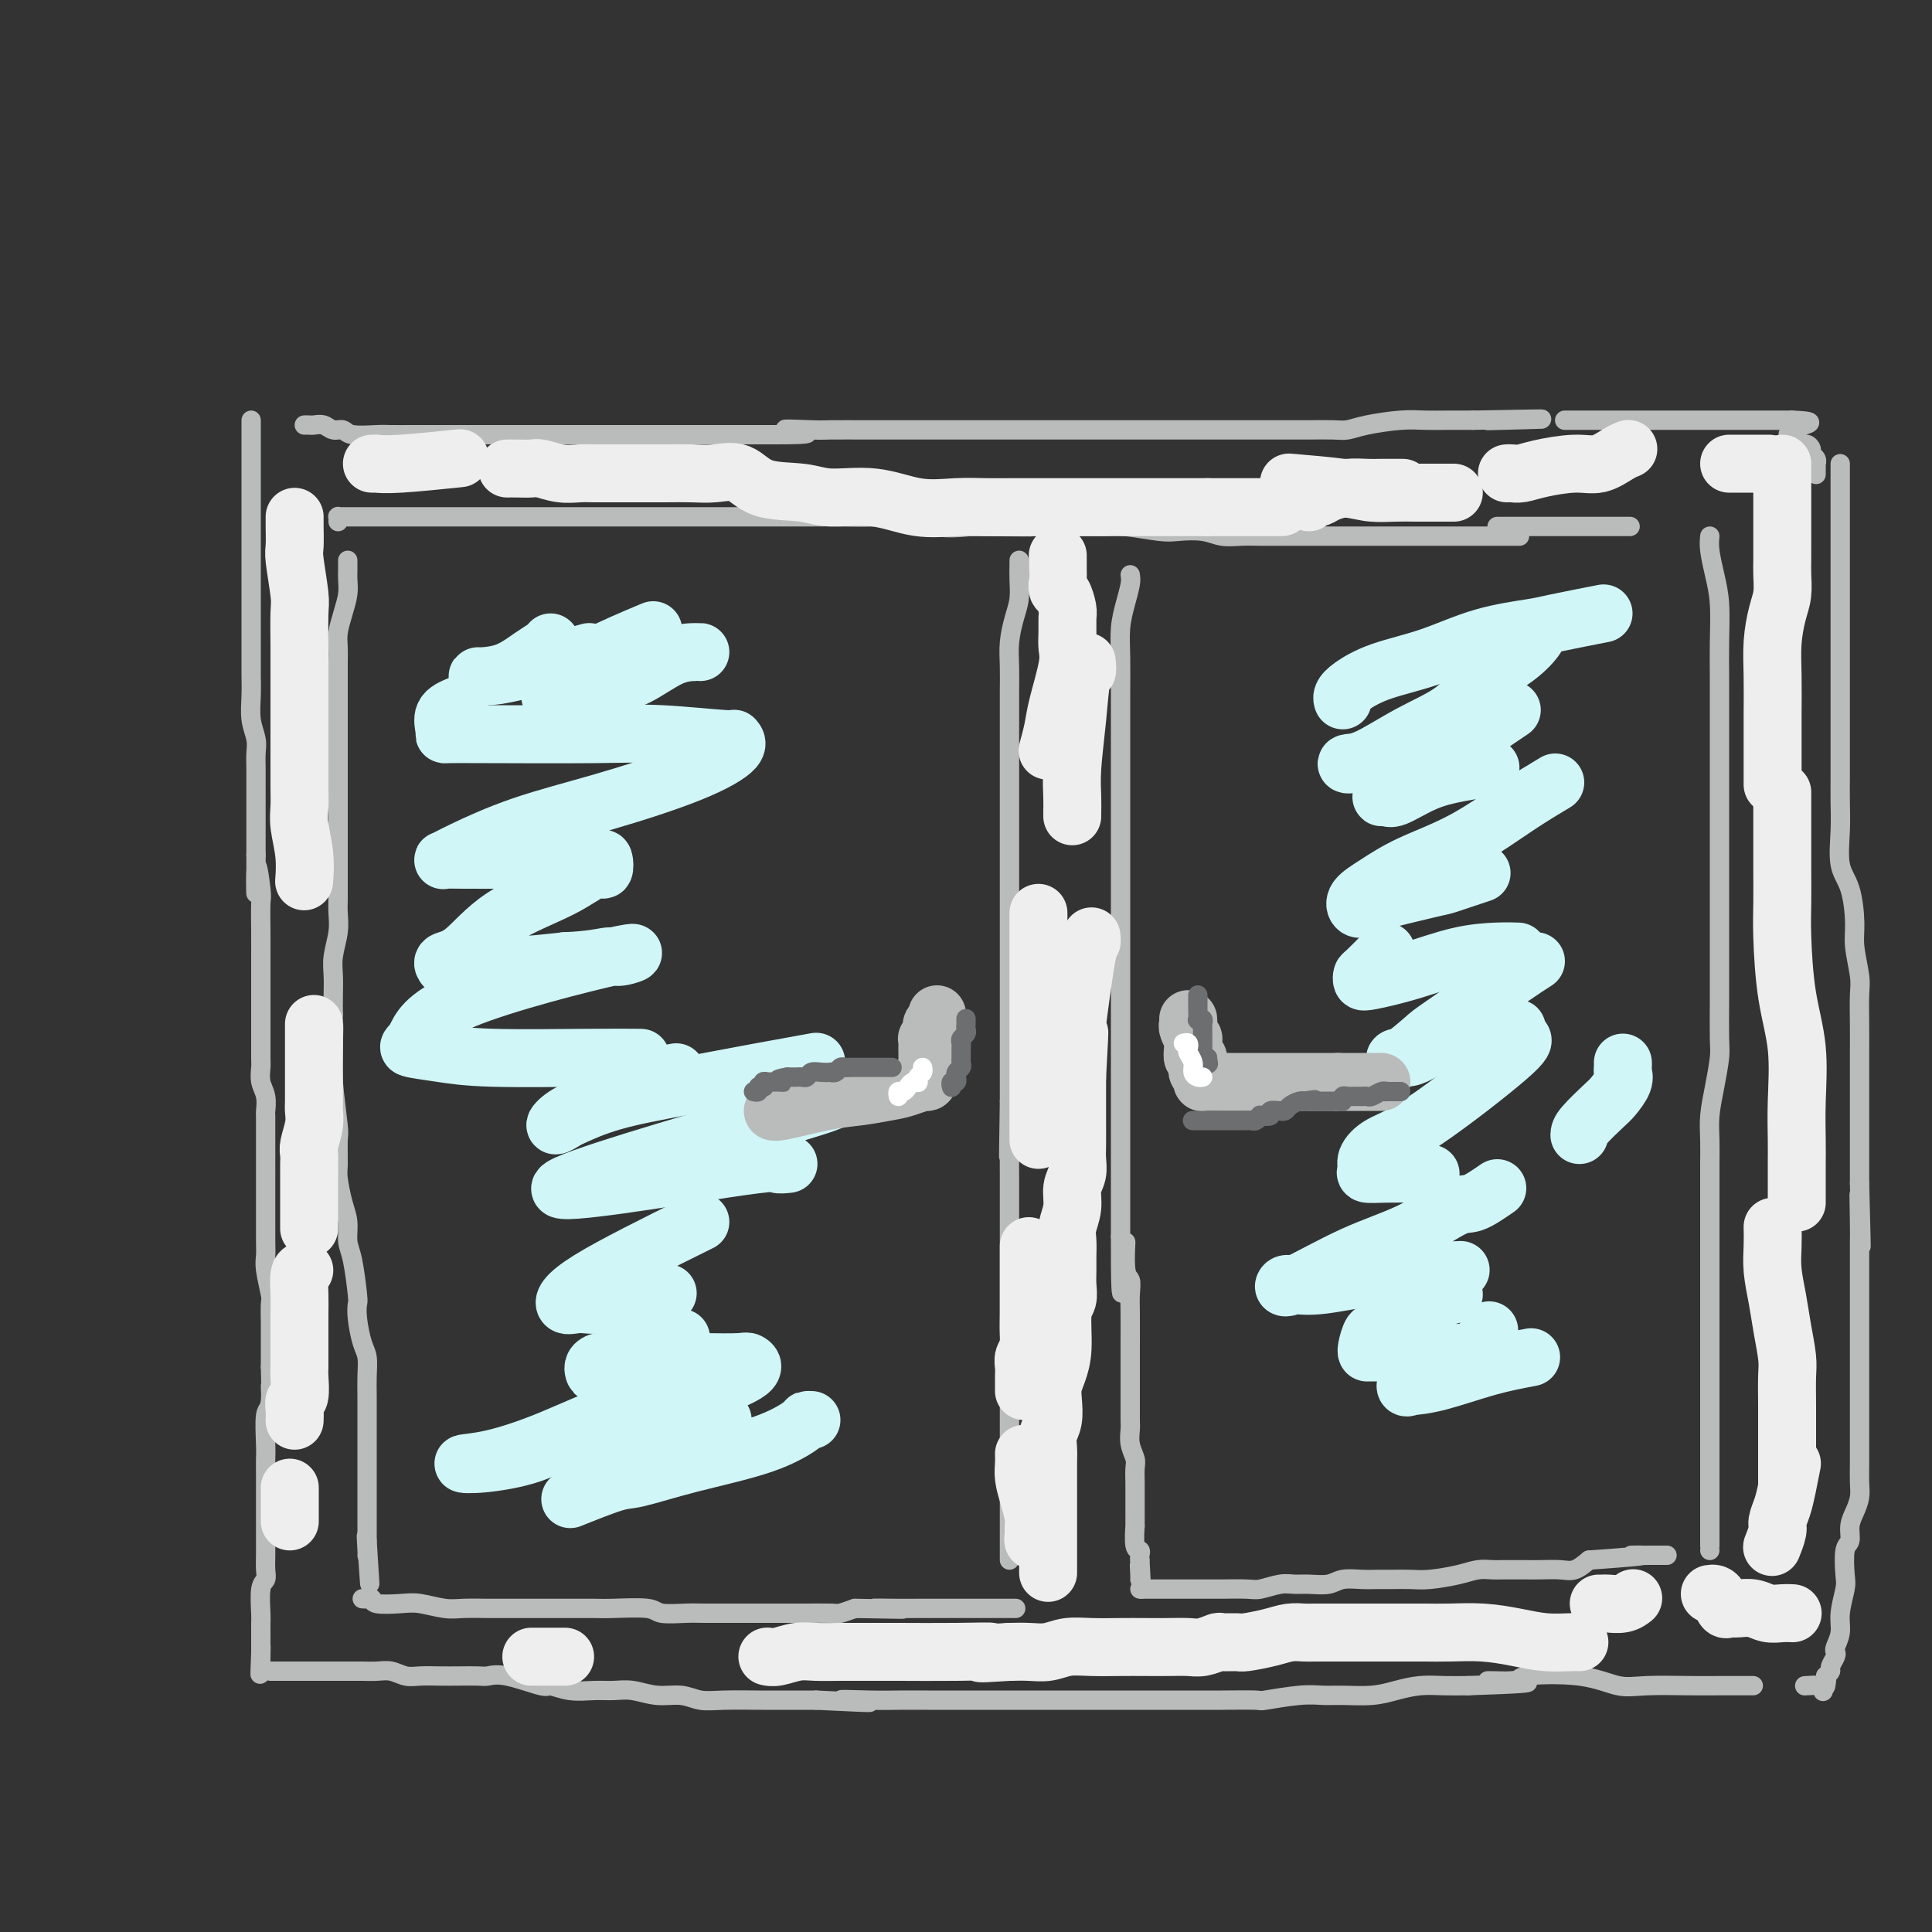 <svg viewBox='0 0 400 400' version='1.1' xmlns='http://www.w3.org/2000/svg' xmlns:xlink='http://www.w3.org/1999/xlink'><rect x="0" y="0" width="400" height="400" fill="#333333" stroke="none"/><g fill='none' stroke='rgb(186,187,187)' stroke-width='4' stroke-linecap='round' stroke-linejoin='round'><path d='M63,88c0.358,-0.009 0.715,-0.017 1,0c0.285,0.017 0.496,0.061 1,0c0.504,-0.061 1.301,-0.227 2,0c0.699,0.227 1.302,0.845 2,1c0.698,0.155 1.492,-0.155 2,0c0.508,0.155 0.731,0.774 2,1c1.269,0.226 3.583,0.061 5,0c1.417,-0.061 1.936,-0.016 3,0c1.064,0.016 2.674,0.004 4,0c1.326,-0.004 2.368,-0.001 4,0c1.632,0.001 3.853,0.000 5,0c1.147,-0.000 1.219,-0.000 2,0c0.781,0.000 2.270,0.000 4,0c1.730,-0.000 3.700,-0.000 5,0c1.300,0.000 1.928,0.000 3,0c1.072,-0.000 2.586,-0.000 4,0c1.414,0.000 2.728,0.000 4,0c1.272,-0.000 2.504,-0.000 4,0c1.496,0.000 3.258,0.000 5,0c1.742,-0.000 3.464,-0.000 5,0c1.536,0.000 2.885,0.000 4,0c1.115,-0.000 1.995,-0.000 4,0c2.005,0.000 5.134,0.000 7,0c1.866,-0.000 2.469,-0.000 3,0c0.531,0.000 0.989,0.000 2,0c1.011,-0.000 2.575,-0.000 4,0c1.425,0.000 2.713,0.000 4,0'/><path d='M158,90c15.561,0.083 6.963,-0.710 5,-1c-1.963,-0.290 2.709,-0.078 5,0c2.291,0.078 2.203,0.021 4,0c1.797,-0.021 5.481,-0.006 7,0c1.519,0.006 0.874,0.001 2,0c1.126,-0.001 4.024,-0.000 6,0c1.976,0.000 3.031,0.000 4,0c0.969,-0.000 1.852,-0.000 3,0c1.148,0.000 2.561,0.000 4,0c1.439,-0.000 2.905,-0.000 4,0c1.095,0.000 1.818,0.000 3,0c1.182,-0.000 2.823,-0.000 4,0c1.177,0.000 1.891,0.000 3,0c1.109,-0.000 2.613,0.000 4,0c1.387,-0.000 2.659,-0.000 5,0c2.341,0.000 5.752,0.000 8,0c2.248,-0.000 3.331,-0.000 5,0c1.669,0.000 3.922,0.000 6,0c2.078,-0.000 3.981,-0.000 6,0c2.019,0.000 4.156,0.000 6,0c1.844,-0.000 3.397,-0.000 5,0c1.603,0.000 3.258,0.001 5,0c1.742,-0.001 3.572,-0.003 5,0c1.428,0.003 2.454,0.011 4,0c1.546,-0.011 3.613,-0.041 5,0c1.387,0.041 2.096,0.155 3,0c0.904,-0.155 2.005,-0.577 4,-1c1.995,-0.423 4.885,-0.845 7,-1c2.115,-0.155 3.454,-0.042 5,0c1.546,0.042 3.299,0.012 5,0c1.701,-0.012 3.351,-0.006 5,0'/><path d='M305,87c24.200,-0.467 11.200,-0.133 6,0c-5.200,0.133 -2.600,0.067 0,0'/><path d='M70,108c0.017,-0.423 0.033,-0.845 0,-1c-0.033,-0.155 -0.117,-0.041 0,0c0.117,0.041 0.434,0.011 1,0c0.566,-0.011 1.380,-0.003 2,0c0.620,0.003 1.045,0.001 2,0c0.955,-0.001 2.439,-0.000 3,0c0.561,0.000 0.200,0.000 1,0c0.800,-0.000 2.761,-0.000 4,0c1.239,0.000 1.757,0.000 3,0c1.243,-0.000 3.209,-0.000 5,0c1.791,0.000 3.405,0.000 5,0c1.595,-0.000 3.172,-0.000 5,0c1.828,0.000 3.908,0.000 6,0c2.092,-0.000 4.194,-0.000 6,0c1.806,0.000 3.314,-0.000 5,0c1.686,0.000 3.550,0.000 5,0c1.450,-0.000 2.487,-0.000 4,0c1.513,0.000 3.503,0.000 5,0c1.497,-0.000 2.500,-0.000 4,0c1.500,0.000 3.495,0.000 5,0c1.505,-0.000 2.520,-0.000 4,0c1.480,0.000 3.426,0.000 5,0c1.574,-0.000 2.775,-0.000 4,0c1.225,0.000 2.475,0.001 4,0c1.525,-0.001 3.327,-0.002 5,0c1.673,0.002 3.218,0.008 5,0c1.782,-0.008 3.801,-0.030 6,0c2.199,0.030 4.579,0.111 7,0c2.421,-0.111 4.883,-0.415 7,0c2.117,0.415 3.891,1.547 6,2c2.109,0.453 4.555,0.226 7,0'/><path d='M201,109c21.393,0.155 9.376,0.041 6,0c-3.376,-0.041 1.889,-0.011 4,0c2.111,0.011 1.067,0.003 2,0c0.933,-0.003 3.842,-0.001 5,0c1.158,0.001 0.564,-0.001 1,0c0.436,0.001 1.902,0.004 3,0c1.098,-0.004 1.828,-0.015 3,0c1.172,0.015 2.785,0.056 4,0c1.215,-0.056 2.032,-0.207 4,0c1.968,0.207 5.085,0.774 7,1c1.915,0.226 2.626,0.113 4,0c1.374,-0.113 3.410,-0.226 5,0c1.590,0.226 2.736,0.793 4,1c1.264,0.207 2.648,0.056 4,0c1.352,-0.056 2.673,-0.015 4,0c1.327,0.015 2.661,0.004 4,0c1.339,-0.004 2.683,-0.001 4,0c1.317,0.001 2.606,0.000 4,0c1.394,-0.000 2.892,-0.000 4,0c1.108,0.000 1.824,0.000 3,0c1.176,-0.000 2.811,-0.000 5,0c2.189,0.000 4.931,0.000 7,0c2.069,-0.000 3.466,-0.000 5,0c1.534,0.000 3.205,0.000 5,0c1.795,-0.000 3.714,-0.000 6,0c2.286,0.000 4.939,0.000 6,0c1.061,-0.000 0.531,-0.000 0,0'/><path d='M72,116c-0.002,0.352 -0.003,0.705 0,1c0.003,0.295 0.011,0.533 0,1c-0.011,0.467 -0.041,1.164 0,2c0.041,0.836 0.155,1.813 0,3c-0.155,1.187 -0.577,2.585 -1,4c-0.423,1.415 -0.845,2.847 -1,4c-0.155,1.153 -0.041,2.027 0,3c0.041,0.973 0.011,2.046 0,3c-0.011,0.954 -0.003,1.791 0,3c0.003,1.209 0.001,2.791 0,4c-0.001,1.209 -0.000,2.044 0,3c0.000,0.956 0.000,2.033 0,3c-0.000,0.967 -0.000,1.826 0,3c0.000,1.174 0.000,2.665 0,4c-0.000,1.335 -0.000,2.513 0,3c0.000,0.487 0.000,0.282 0,2c-0.000,1.718 -0.000,5.359 0,7c0.000,1.641 0.000,1.282 0,2c-0.000,0.718 -0.000,2.512 0,4c0.000,1.488 0.001,2.669 0,4c-0.001,1.331 -0.004,2.814 0,4c0.004,1.186 0.015,2.077 0,3c-0.015,0.923 -0.057,1.877 0,3c0.057,1.123 0.211,2.414 0,4c-0.211,1.586 -0.789,3.466 -1,5c-0.211,1.534 -0.057,2.721 0,4c0.057,1.279 0.016,2.651 0,4c-0.016,1.349 -0.008,2.674 0,4'/><path d='M69,210c-0.468,15.055 -0.140,5.694 0,3c0.140,-2.694 0.090,1.281 0,4c-0.090,2.719 -0.221,4.182 0,7c0.221,2.818 0.794,6.991 1,9c0.206,2.009 0.045,1.853 0,3c-0.045,1.147 0.026,3.599 0,5c-0.026,1.401 -0.148,1.753 0,3c0.148,1.247 0.565,3.389 1,5c0.435,1.611 0.887,2.693 1,4c0.113,1.307 -0.114,2.840 0,4c0.114,1.160 0.569,1.945 1,4c0.431,2.055 0.837,5.378 1,7c0.163,1.622 0.082,1.543 0,2c-0.082,0.457 -0.166,1.452 0,3c0.166,1.548 0.580,3.651 1,5c0.420,1.349 0.845,1.946 1,3c0.155,1.054 0.042,2.565 0,4c-0.042,1.435 -0.011,2.792 0,4c0.011,1.208 0.003,2.266 0,3c-0.003,0.734 -0.001,1.145 0,2c0.001,0.855 0.000,2.153 0,3c-0.000,0.847 -0.000,1.242 0,2c0.000,0.758 0.000,1.878 0,3c-0.000,1.122 -0.000,2.244 0,3c0.000,0.756 0.000,1.144 0,2c-0.000,0.856 -0.000,2.179 0,3c0.000,0.821 0.000,1.140 0,2c-0.000,0.860 -0.000,2.261 0,3c0.000,0.739 0.000,0.814 0,1c-0.000,0.186 -0.000,0.482 0,1c0.000,0.518 0.000,1.259 0,2'/><path d='M76,319c1.083,17.045 0.290,5.156 0,1c-0.290,-4.156 -0.078,-0.581 0,1c0.078,1.581 0.022,1.166 0,1c-0.022,-0.166 -0.011,-0.083 0,0'/><path d='M75,331c0.305,0.030 0.611,0.060 1,0c0.389,-0.060 0.863,-0.208 1,0c0.137,0.208 -0.061,0.774 1,1c1.061,0.226 3.382,0.113 5,0c1.618,-0.113 2.534,-0.226 4,0c1.466,0.226 3.484,0.793 5,1c1.516,0.207 2.530,0.056 4,0c1.470,-0.056 3.395,-0.015 5,0c1.605,0.015 2.891,0.004 4,0c1.109,-0.004 2.042,-0.001 3,0c0.958,0.001 1.940,0.000 3,0c1.060,-0.000 2.198,0.000 3,0c0.802,-0.000 1.269,-0.001 2,0c0.731,0.001 1.726,0.004 3,0c1.274,-0.004 2.827,-0.015 4,0c1.173,0.015 1.966,0.057 4,0c2.034,-0.057 5.309,-0.211 7,0c1.691,0.211 1.798,0.789 3,1c1.202,0.211 3.498,0.057 5,0c1.502,-0.057 2.209,-0.015 4,0c1.791,0.015 4.667,0.004 6,0c1.333,-0.004 1.124,-0.001 2,0c0.876,0.001 2.836,0.000 4,0c1.164,-0.000 1.531,-0.000 2,0c0.469,0.000 1.041,0.001 2,0c0.959,-0.001 2.304,-0.003 3,0c0.696,0.003 0.743,0.011 2,0c1.257,-0.011 3.723,-0.041 5,0c1.277,0.041 1.365,0.155 2,0c0.635,-0.155 1.818,-0.577 3,-1'/><path d='M177,333c16.772,0.309 7.701,0.083 5,0c-2.701,-0.083 0.969,-0.022 3,0c2.031,0.022 2.422,0.006 5,0c2.578,-0.006 7.343,-0.002 10,0c2.657,0.002 3.207,0.000 4,0c0.793,-0.000 1.829,-0.000 3,0c1.171,0.000 2.477,0.000 3,0c0.523,-0.000 0.261,-0.000 0,0'/><path d='M211,116c0.006,0.180 0.012,0.361 0,1c-0.012,0.639 -0.042,1.737 0,3c0.042,1.263 0.155,2.690 0,4c-0.155,1.310 -0.577,2.502 -1,4c-0.423,1.498 -0.845,3.302 -1,5c-0.155,1.698 -0.041,3.291 0,5c0.041,1.709 0.011,3.533 0,5c-0.011,1.467 -0.003,2.577 0,4c0.003,1.423 0.001,3.160 0,5c-0.001,1.840 -0.000,3.784 0,5c0.000,1.216 0.000,1.703 0,4c-0.000,2.297 -0.000,6.402 0,8c0.000,1.598 0.000,0.689 0,2c-0.000,1.311 -0.000,4.842 0,7c0.000,2.158 0.000,2.942 0,4c-0.000,1.058 -0.000,2.391 0,4c0.000,1.609 0.000,3.496 0,5c-0.000,1.504 -0.000,2.625 0,4c0.000,1.375 0.000,3.002 0,5c-0.000,1.998 -0.000,4.365 0,6c0.000,1.635 0.000,2.538 0,4c-0.000,1.462 -0.000,3.485 0,5c0.000,1.515 0.000,2.523 0,4c-0.000,1.477 -0.000,3.422 0,5c0.000,1.578 0.000,2.789 0,4'/><path d='M209,228c-0.309,18.719 -0.083,9.517 0,7c0.083,-2.517 0.022,1.652 0,4c-0.022,2.348 -0.006,2.875 0,4c0.006,1.125 0.002,2.846 0,5c-0.002,2.154 -0.000,4.740 0,7c0.000,2.260 0.000,4.195 0,6c-0.000,1.805 -0.000,3.481 0,5c0.000,1.519 0.000,2.881 0,4c-0.000,1.119 -0.000,1.994 0,4c0.000,2.006 0.000,5.141 0,7c-0.000,1.859 -0.000,2.441 0,3c0.000,0.559 0.000,1.097 0,2c-0.000,0.903 -0.000,2.173 0,4c0.000,1.827 0.000,4.212 0,6c-0.000,1.788 -0.000,2.978 0,4c0.000,1.022 0.000,1.876 0,3c-0.000,1.124 -0.000,2.518 0,4c0.000,1.482 0.000,3.053 0,4c-0.000,0.947 -0.000,1.271 0,2c0.000,0.729 0.000,1.862 0,3c-0.000,1.138 -0.000,2.280 0,3c0.000,0.720 0.000,1.016 0,1c-0.000,-0.016 -0.000,-0.344 0,0c0.000,0.344 -0.000,1.362 0,2c0.000,0.638 -0.000,0.897 0,1c0.000,0.103 0.000,0.052 0,0'/><path d='M234,119c0.083,0.508 0.166,1.016 0,2c-0.166,0.984 -0.580,2.446 -1,4c-0.420,1.554 -0.845,3.202 -1,5c-0.155,1.798 -0.042,3.746 0,6c0.042,2.254 0.011,4.812 0,7c-0.011,2.188 -0.003,4.005 0,6c0.003,1.995 0.001,4.169 0,6c-0.001,1.831 -0.000,3.321 0,6c0.000,2.679 0.000,6.548 0,8c-0.000,1.452 -0.000,0.486 0,2c0.000,1.514 0.000,5.509 0,8c-0.000,2.491 -0.000,3.477 0,5c0.000,1.523 0.000,3.581 0,5c-0.000,1.419 -0.000,2.199 0,4c0.000,1.801 0.000,4.624 0,7c-0.000,2.376 -0.000,4.305 0,6c0.000,1.695 0.000,3.157 0,5c-0.000,1.843 -0.000,4.068 0,6c0.000,1.932 0.000,3.573 0,5c-0.000,1.427 -0.000,2.642 0,4c0.000,1.358 0.000,2.860 0,5c-0.000,2.140 -0.000,4.919 0,7c0.000,2.081 0.000,3.465 0,5c-0.000,1.535 -0.000,3.221 0,5c0.000,1.779 0.000,3.651 0,5c-0.000,1.349 0.000,2.174 0,3'/><path d='M232,256c-0.067,21.730 0.767,7.555 1,3c0.233,-4.555 -0.134,0.509 0,3c0.134,2.491 0.768,2.408 1,3c0.232,0.592 0.062,1.857 0,3c-0.062,1.143 -0.017,2.163 0,4c0.017,1.837 0.004,4.491 0,6c-0.004,1.509 -0.001,1.875 0,3c0.001,1.125 0.001,3.011 0,4c-0.001,0.989 -0.001,1.083 0,2c0.001,0.917 0.004,2.658 0,4c-0.004,1.342 -0.015,2.283 0,3c0.015,0.717 0.057,1.208 0,2c-0.057,0.792 -0.211,1.885 0,3c0.211,1.115 0.789,2.252 1,3c0.211,0.748 0.057,1.109 0,2c-0.057,0.891 -0.015,2.314 0,3c0.015,0.686 0.004,0.635 0,1c-0.004,0.365 -0.002,1.145 0,2c0.002,0.855 0.004,1.783 0,3c-0.004,1.217 -0.015,2.721 0,3c0.015,0.279 0.057,-0.668 0,0c-0.057,0.668 -0.211,2.952 0,4c0.211,1.048 0.788,0.859 1,1c0.212,0.141 0.061,0.612 0,1c-0.061,0.388 -0.030,0.694 0,1'/><path d='M236,323c0.619,10.774 0.166,4.207 0,2c-0.166,-2.207 -0.045,-0.056 0,1c0.045,1.056 0.013,1.016 0,1c-0.013,-0.016 -0.006,-0.008 0,0'/><path d='M236,329c0.391,-0.000 0.782,-0.000 1,0c0.218,0.000 0.264,0.000 1,0c0.736,-0.000 2.161,-0.000 3,0c0.839,0.000 1.090,0.001 3,0c1.910,-0.001 5.477,-0.004 7,0c1.523,0.004 1.002,0.015 2,0c0.998,-0.015 3.515,-0.057 5,0c1.485,0.057 1.938,0.212 3,0c1.062,-0.212 2.734,-0.793 4,-1c1.266,-0.207 2.128,-0.041 3,0c0.872,0.041 1.756,-0.041 3,0c1.244,0.041 2.849,0.207 4,0c1.151,-0.207 1.848,-0.788 3,-1c1.152,-0.212 2.760,-0.056 4,0c1.240,0.056 2.113,0.012 3,0c0.887,-0.012 1.787,0.007 3,0c1.213,-0.007 2.738,-0.040 4,0c1.262,0.040 2.262,0.154 4,0c1.738,-0.154 4.213,-0.577 6,-1c1.787,-0.423 2.887,-0.845 4,-1c1.113,-0.155 2.240,-0.041 3,0c0.760,0.041 1.155,0.011 2,0c0.845,-0.011 2.141,-0.001 3,0c0.859,0.001 1.283,-0.005 2,0c0.717,0.005 1.728,0.022 3,0c1.272,-0.022 2.804,-0.083 4,0c1.196,0.083 2.056,0.309 3,0c0.944,-0.309 1.972,-1.155 3,-2'/><path d='M329,323c16.231,-1.155 10.309,-1.041 9,-1c-1.309,0.041 1.994,0.011 4,0c2.006,-0.011 2.716,-0.003 3,0c0.284,0.003 0.142,0.002 0,0'/><path d='M354,111c-0.083,0.830 -0.166,1.661 0,3c0.166,1.339 0.580,3.187 1,5c0.420,1.813 0.845,3.592 1,6c0.155,2.408 0.042,5.444 0,8c-0.042,2.556 -0.011,4.631 0,7c0.011,2.369 0.003,5.033 0,9c-0.003,3.967 -0.001,9.236 0,13c0.001,3.764 0.000,6.021 0,9c-0.000,2.979 -0.000,6.680 0,9c0.000,2.320 -0.000,3.258 0,5c0.000,1.742 0.001,4.288 0,7c-0.001,2.712 -0.003,5.592 0,8c0.003,2.408 0.011,4.345 0,7c-0.011,2.655 -0.041,6.029 0,8c0.041,1.971 0.155,2.539 0,4c-0.155,1.461 -0.577,3.815 -1,6c-0.423,2.185 -0.845,4.203 -1,6c-0.155,1.797 -0.041,3.375 0,5c0.041,1.625 0.011,3.297 0,5c-0.011,1.703 -0.003,3.435 0,6c0.003,2.565 0.001,5.962 0,8c-0.001,2.038 -0.000,2.715 0,4c0.000,1.285 0.000,3.176 0,5c-0.000,1.824 -0.000,3.582 0,5c0.000,1.418 0.000,2.498 0,4c-0.000,1.502 -0.000,3.427 0,5c0.000,1.573 0.000,2.793 0,4c-0.000,1.207 -0.000,2.402 0,4c0.000,1.598 0.000,3.599 0,5c-0.000,1.401 -0.000,2.200 0,3'/><path d='M354,294c0.000,29.156 0.000,10.546 0,5c0.000,-5.546 0.000,1.970 0,6c0.000,4.030 0.000,4.572 0,5c0.000,0.428 -0.000,0.742 0,1c0.000,0.258 0.000,0.462 0,1c-0.000,0.538 0.000,1.412 0,2c0.000,0.588 0.000,0.890 0,1c0.000,0.110 -0.000,0.030 0,1c0.000,0.970 0.000,2.992 0,4c0.000,1.008 0.000,1.002 0,1c0.000,-0.002 0.000,-0.001 0,0'/><path d='M310,109c-0.037,0.000 -0.073,0.000 0,0c0.073,0.000 0.256,0.000 1,0c0.744,0.000 2.049,-0.000 3,0c0.951,0.000 1.547,-0.000 2,0c0.453,0.000 0.763,0.000 2,0c1.237,-0.000 3.400,-0.000 5,0c1.600,0.000 2.635,0.000 4,0c1.365,0.000 3.060,0.000 5,0c1.940,-0.000 4.126,-0.000 5,0c0.874,0.000 0.437,0.000 0,0'/><path d='M52,87c0.000,0.031 0.000,0.062 0,1c-0.000,0.938 -0.000,2.784 0,4c0.000,1.216 0.000,1.802 0,2c-0.000,0.198 -0.000,0.009 0,1c0.000,0.991 0.000,3.162 0,5c-0.000,1.838 -0.000,3.341 0,5c0.000,1.659 0.000,3.473 0,5c-0.000,1.527 -0.000,2.768 0,4c0.000,1.232 0.000,2.457 0,4c-0.000,1.543 -0.000,3.405 0,5c0.000,1.595 0.000,2.922 0,4c-0.000,1.078 -0.001,1.908 0,4c0.001,2.092 0.004,5.445 0,7c-0.004,1.555 -0.015,1.312 0,2c0.015,0.688 0.057,2.308 0,4c-0.057,1.692 -0.211,3.456 0,5c0.211,1.544 0.789,2.867 1,4c0.211,1.133 0.057,2.077 0,3c-0.057,0.923 -0.015,1.826 0,3c0.015,1.174 0.004,2.618 0,4c-0.004,1.382 -0.001,2.700 0,4c0.001,1.300 0.000,2.581 0,4c-0.000,1.419 -0.000,2.977 0,4c0.000,1.023 0.000,1.512 0,2'/><path d='M53,177c0.094,14.387 -0.171,5.356 0,3c0.171,-2.356 0.778,1.964 1,4c0.222,2.036 0.060,1.787 0,3c-0.060,1.213 -0.016,3.888 0,6c0.016,2.112 0.004,3.659 0,5c-0.004,1.341 -0.001,2.474 0,4c0.001,1.526 0.001,3.443 0,5c-0.001,1.557 -0.001,2.752 0,4c0.001,1.248 0.004,2.549 0,4c-0.004,1.451 -0.015,3.051 0,4c0.015,0.949 0.057,1.246 0,2c-0.057,0.754 -0.211,1.966 0,3c0.211,1.034 0.789,1.889 1,3c0.211,1.111 0.057,2.478 0,3c-0.057,0.522 -0.015,0.200 0,1c0.015,0.800 0.004,2.721 0,4c-0.004,1.279 -0.001,1.916 0,3c0.001,1.084 0.000,2.615 0,4c-0.000,1.385 0.000,2.626 0,4c-0.000,1.374 -0.001,2.883 0,4c0.001,1.117 0.004,1.844 0,3c-0.004,1.156 -0.015,2.741 0,4c0.015,1.259 0.057,2.193 0,3c-0.057,0.807 -0.211,1.488 0,3c0.211,1.512 0.789,3.854 1,5c0.211,1.146 0.057,1.094 0,2c-0.057,0.906 -0.015,2.769 0,4c0.015,1.231 0.004,1.832 0,3c-0.004,1.168 -0.001,2.905 0,4c0.001,1.095 0.001,1.547 0,2'/><path d='M56,283c0.448,17.148 0.067,7.016 0,4c-0.067,-3.016 0.178,1.082 0,3c-0.178,1.918 -0.780,1.654 -1,3c-0.220,1.346 -0.059,4.300 0,6c0.059,1.700 0.016,2.145 0,3c-0.016,0.855 -0.004,2.119 0,3c0.004,0.881 0.001,1.378 0,2c-0.001,0.622 -0.000,1.369 0,2c0.000,0.631 0.000,1.148 0,2c-0.000,0.852 -0.000,2.041 0,3c0.000,0.959 0.000,1.688 0,2c-0.000,0.312 -0.000,0.209 0,1c0.000,0.791 0.001,2.478 0,3c-0.001,0.522 -0.004,-0.120 0,0c0.004,0.120 0.015,1.002 0,2c-0.015,0.998 -0.057,2.112 0,3c0.057,0.888 0.211,1.551 0,2c-0.211,0.449 -0.789,0.682 -1,2c-0.211,1.318 -0.057,3.719 0,5c0.057,1.281 0.015,1.443 0,2c-0.015,0.557 -0.004,1.510 0,2c0.004,0.490 0.001,0.516 0,1c-0.001,0.484 -0.000,1.424 0,2c0.000,0.576 0.000,0.788 0,1'/><path d='M54,342c-0.309,9.099 -0.083,2.346 0,0c0.083,-2.346 0.022,-0.285 0,1c-0.022,1.285 -0.006,1.796 0,2c0.006,0.204 0.003,0.102 0,0'/><path d='M56,346c0.386,0.000 0.772,0.000 1,0c0.228,-0.000 0.298,-0.000 1,0c0.702,0.000 2.037,0.000 3,0c0.963,-0.000 1.556,-0.000 2,0c0.444,0.000 0.741,0.000 2,0c1.259,-0.000 3.481,-0.001 5,0c1.519,0.001 2.335,0.004 3,0c0.665,-0.004 1.177,-0.015 2,0c0.823,0.015 1.956,0.057 3,0c1.044,-0.057 2.000,-0.211 3,0c1.000,0.211 2.043,0.789 3,1c0.957,0.211 1.827,0.057 3,0c1.173,-0.057 2.648,-0.017 4,0c1.352,0.017 2.580,0.012 4,0c1.420,-0.012 3.033,-0.033 4,0c0.967,0.033 1.289,0.118 2,0c0.711,-0.118 1.810,-0.438 4,0c2.190,0.438 5.471,1.634 7,2c1.529,0.366 1.307,-0.099 2,0c0.693,0.099 2.302,0.763 4,1c1.698,0.237 3.486,0.048 5,0c1.514,-0.048 2.754,0.043 4,0c1.246,-0.043 2.500,-0.222 4,0c1.500,0.222 3.248,0.844 5,1c1.752,0.156 3.509,-0.154 5,0c1.491,0.154 2.715,0.773 4,1c1.285,0.227 2.632,0.061 5,0c2.368,-0.061 5.759,-0.016 7,0c1.241,0.016 0.334,0.004 1,0c0.666,-0.004 2.905,-0.001 5,0c2.095,0.001 4.048,0.001 6,0'/><path d='M169,352c18.614,0.928 8.650,0.249 6,0c-2.650,-0.249 2.016,-0.067 5,0c2.984,0.067 4.288,0.018 6,0c1.712,-0.018 3.834,-0.005 6,0c2.166,0.005 4.378,0.001 6,0c1.622,-0.001 2.656,-0.000 4,0c1.344,0.000 2.999,0.000 4,0c1.001,-0.000 1.347,-0.000 3,0c1.653,0.000 4.613,0.000 6,0c1.387,-0.000 1.203,-0.000 2,0c0.797,0.000 2.577,0.000 4,0c1.423,-0.000 2.491,-0.000 4,0c1.509,0.000 3.460,0.000 5,0c1.540,-0.000 2.671,-0.000 4,0c1.329,0.000 2.858,0.000 4,0c1.142,-0.000 1.897,-0.000 3,0c1.103,0.000 2.552,0.001 4,0c1.448,-0.001 2.893,-0.004 4,0c1.107,0.004 1.874,0.015 4,0c2.126,-0.015 5.609,-0.057 7,0c1.391,0.057 0.689,0.212 2,0c1.311,-0.212 4.636,-0.792 7,-1c2.364,-0.208 3.769,-0.046 5,0c1.231,0.046 2.288,-0.026 4,0c1.712,0.026 4.077,0.151 6,0c1.923,-0.151 3.402,-0.576 5,-1c1.598,-0.424 3.315,-0.845 5,-1c1.685,-0.155 3.339,-0.044 5,0c1.661,0.044 3.331,0.022 5,0'/><path d='M304,349c21.783,-0.705 8.741,-0.966 5,-1c-3.741,-0.034 1.818,0.159 4,0c2.182,-0.159 0.988,-0.669 3,-1c2.012,-0.331 7.230,-0.481 11,0c3.770,0.481 6.093,1.593 8,2c1.907,0.407 3.400,0.109 6,0c2.600,-0.109 6.307,-0.029 9,0c2.693,0.029 4.371,0.008 6,0c1.629,-0.008 3.207,-0.002 4,0c0.793,0.002 0.800,0.001 1,0c0.200,-0.001 0.592,-0.000 1,0c0.408,0.000 0.831,0.000 1,0c0.169,-0.000 0.085,-0.000 0,0'/><path d='M381,96c0.000,0.644 0.000,1.289 0,2c-0.000,0.711 -0.000,1.489 0,2c0.000,0.511 0.000,0.756 0,2c-0.000,1.244 -0.000,3.487 0,5c0.000,1.513 0.000,2.295 0,4c-0.000,1.705 -0.000,4.331 0,6c0.000,1.669 0.000,2.380 0,5c-0.000,2.620 -0.000,7.149 0,10c0.000,2.851 0.000,4.025 0,6c-0.000,1.975 -0.000,4.750 0,7c0.000,2.250 0.000,3.975 0,6c-0.000,2.025 -0.002,4.352 0,6c0.002,1.648 0.007,2.619 0,4c-0.007,1.381 -0.026,3.174 0,5c0.026,1.826 0.097,3.686 0,6c-0.097,2.314 -0.362,5.081 0,7c0.362,1.919 1.351,2.990 2,5c0.649,2.010 0.959,4.959 1,7c0.041,2.041 -0.185,3.174 0,5c0.185,1.826 0.782,4.345 1,6c0.218,1.655 0.059,2.447 0,4c-0.059,1.553 -0.016,3.867 0,6c0.016,2.133 0.004,4.086 0,6c-0.004,1.914 -0.001,3.788 0,6c0.001,2.212 0.000,4.761 0,6c-0.000,1.239 -0.000,1.167 0,2c0.000,0.833 0.000,2.570 0,4c-0.000,1.430 -0.000,2.551 0,4c0.000,1.449 0.000,3.224 0,5'/><path d='M385,245c0.619,23.762 0.166,8.666 0,4c-0.166,-4.666 -0.044,1.097 0,4c0.044,2.903 0.012,2.948 0,4c-0.012,1.052 -0.003,3.113 0,6c0.003,2.887 0.001,6.599 0,9c-0.001,2.401 -0.000,3.489 0,4c0.000,0.511 0.000,0.445 0,2c-0.000,1.555 0.000,4.730 0,7c-0.000,2.270 -0.000,3.637 0,5c0.000,1.363 0.001,2.724 0,4c-0.001,1.276 -0.003,2.466 0,4c0.003,1.534 0.011,3.411 0,5c-0.011,1.589 -0.040,2.892 0,4c0.040,1.108 0.151,2.023 0,3c-0.151,0.977 -0.562,2.016 -1,3c-0.438,0.984 -0.901,1.913 -1,3c-0.099,1.087 0.166,2.331 0,3c-0.166,0.669 -0.761,0.762 -1,2c-0.239,1.238 -0.120,3.620 0,5c0.120,1.380 0.242,1.756 0,3c-0.242,1.244 -0.848,3.354 -1,5c-0.152,1.646 0.152,2.826 0,4c-0.152,1.174 -0.758,2.342 -1,3c-0.242,0.658 -0.120,0.806 0,1c0.120,0.194 0.238,0.433 0,1c-0.238,0.567 -0.833,1.460 -1,2c-0.167,0.540 0.095,0.726 0,1c-0.095,0.274 -0.548,0.637 -1,1'/><path d='M378,347c-1.086,5.890 -0.302,2.114 0,1c0.302,-1.114 0.122,0.433 0,1c-0.122,0.567 -0.187,0.153 -1,0c-0.813,-0.153 -2.375,-0.044 -3,0c-0.625,0.044 -0.312,0.022 0,0'/><path d='M324,87c-0.047,0.000 -0.095,0.000 0,0c0.095,0.000 0.331,0.000 1,0c0.669,0.000 1.771,0.000 2,0c0.229,0.000 -0.414,0.000 0,0c0.414,0.000 1.886,0.000 3,0c1.114,0.000 1.872,0.000 3,0c1.128,0.000 2.627,0.000 4,0c1.373,0.000 2.620,0.000 5,0c2.380,0.000 5.893,0.000 8,0c2.107,0.000 2.807,-0.000 4,0c1.193,0.000 2.878,0.000 4,0c1.122,-0.000 1.680,0.000 2,0c0.320,-0.000 0.400,0.000 1,0c0.600,0.000 1.719,-0.000 2,0c0.281,0.000 -0.275,0.000 0,0c0.275,0.000 1.382,0.000 2,0c0.618,0.000 0.746,0.000 1,0c0.254,0.000 0.635,0.000 1,0c0.365,0.000 0.714,0.000 1,0c0.286,0.000 0.510,0.000 1,0c0.490,0.000 1.245,0.000 2,0'/><path d='M371,87c7.238,0.268 1.833,0.936 0,2c-1.833,1.064 -0.095,2.522 1,3c1.095,0.478 1.547,-0.025 2,0c0.453,0.025 0.906,0.579 1,1c0.094,0.421 -0.171,0.709 0,1c0.171,0.291 0.778,0.586 1,1c0.222,0.414 0.060,0.946 0,1c-0.060,0.054 -0.016,-0.370 0,0c0.016,0.370 0.005,1.534 0,2c-0.005,0.466 -0.002,0.233 0,0'/></g>
<g fill='none' stroke='rgb(208,246,247)' stroke-width='12' stroke-linecap='round' stroke-linejoin='round'><path d='M332,127c-3.893,0.765 -7.786,1.531 -10,2c-2.214,0.469 -2.750,0.643 -5,1c-2.250,0.357 -6.214,0.897 -10,2c-3.786,1.103 -7.393,2.769 -11,4c-3.607,1.231 -7.215,2.029 -10,3c-2.785,0.971 -4.746,2.116 -6,3c-1.254,0.884 -1.799,1.507 -2,2c-0.201,0.493 -0.057,0.855 0,1c0.057,0.145 0.029,0.072 0,0'/><path d='M318,131c0.274,0.081 0.549,0.161 0,1c-0.549,0.839 -1.921,2.435 -4,4c-2.079,1.565 -4.866,3.098 -7,5c-2.134,1.902 -3.616,4.173 -6,6c-2.384,1.827 -5.671,3.212 -9,5c-3.329,1.788 -6.702,3.981 -9,5c-2.298,1.019 -3.522,0.864 -4,1c-0.478,0.136 -0.211,0.562 2,0c2.211,-0.562 6.364,-2.113 10,-4c3.636,-1.887 6.753,-4.111 8,-5c1.247,-0.889 0.623,-0.445 0,0'/><path d='M313,147c-2.300,1.569 -4.599,3.138 -9,6c-4.401,2.862 -10.903,7.018 -14,9c-3.097,1.982 -2.788,1.789 -3,2c-0.212,0.211 -0.944,0.824 -1,1c-0.056,0.176 0.564,-0.086 1,0c0.436,0.086 0.689,0.520 2,0c1.311,-0.520 3.681,-1.995 6,-3c2.319,-1.005 4.586,-1.540 7,-2c2.414,-0.460 4.975,-0.846 6,-1c1.025,-0.154 0.512,-0.077 0,0'/><path d='M322,162c-2.421,1.445 -4.842,2.890 -8,5c-3.158,2.110 -7.054,4.884 -11,7c-3.946,2.116 -7.942,3.572 -11,5c-3.058,1.428 -5.177,2.827 -7,4c-1.823,1.173 -3.349,2.122 -4,3c-0.651,0.878 -0.425,1.687 0,2c0.425,0.313 1.050,0.129 1,0c-0.050,-0.129 -0.776,-0.203 2,-1c2.776,-0.797 9.053,-2.317 12,-3c2.947,-0.683 2.563,-0.530 4,-1c1.437,-0.470 4.696,-1.563 6,-2c1.304,-0.437 0.652,-0.219 0,0'/><path d='M287,197c-1.581,1.605 -3.162,3.210 -4,4c-0.838,0.790 -0.933,0.765 -1,1c-0.067,0.235 -0.104,0.728 0,1c0.104,0.272 0.351,0.322 2,0c1.649,-0.322 4.702,-1.014 8,-2c3.298,-0.986 6.843,-2.264 10,-3c3.157,-0.736 5.927,-0.929 8,-1c2.073,-0.071 3.449,-0.020 4,0c0.551,0.020 0.275,0.010 0,0'/><path d='M318,199c-1.147,0.730 -2.295,1.460 -6,4c-3.705,2.540 -9.968,6.891 -13,9c-3.032,2.109 -2.834,1.975 -4,3c-1.166,1.025 -3.698,3.208 -5,4c-1.302,0.792 -1.375,0.194 -1,0c0.375,-0.194 1.197,0.015 2,0c0.803,-0.015 1.588,-0.253 3,-1c1.412,-0.747 3.451,-2.004 7,-3c3.549,-0.996 8.609,-1.730 11,-2c2.391,-0.270 2.112,-0.077 2,0c-0.112,0.077 -0.056,0.039 0,0'/><path d='M315,215c0.409,0.349 0.818,0.699 -3,4c-3.818,3.301 -11.863,9.554 -17,13c-5.137,3.446 -7.367,4.086 -9,5c-1.633,0.914 -2.670,2.101 -3,3c-0.330,0.899 0.049,1.509 0,2c-0.049,0.491 -0.524,0.864 0,1c0.524,0.136 2.048,0.037 4,0c1.952,-0.037 4.333,-0.010 6,0c1.667,0.010 2.619,0.003 3,0c0.381,-0.003 0.190,-0.001 0,0'/><path d='M310,246c-1.861,1.279 -3.721,2.558 -5,3c-1.279,0.442 -1.976,0.048 -4,1c-2.024,0.952 -5.376,3.249 -9,5c-3.624,1.751 -7.522,2.954 -12,5c-4.478,2.046 -9.536,4.934 -12,6c-2.464,1.066 -2.332,0.310 -2,0c0.332,-0.310 0.865,-0.174 2,0c1.135,0.174 2.871,0.387 6,0c3.129,-0.387 7.650,-1.373 13,-2c5.350,-0.627 11.529,-0.893 14,-1c2.471,-0.107 1.236,-0.053 0,0'/><path d='M301,268c-1.177,0.287 -2.354,0.574 -5,2c-2.646,1.426 -6.762,3.990 -9,5c-2.238,1.010 -2.599,0.467 -3,1c-0.401,0.533 -0.844,2.143 -1,3c-0.156,0.857 -0.026,0.963 0,1c0.026,0.037 -0.052,0.006 1,0c1.052,-0.006 3.235,0.012 5,0c1.765,-0.012 3.112,-0.055 6,0c2.888,0.055 7.316,0.207 10,0c2.684,-0.207 3.624,-0.773 4,-1c0.376,-0.227 0.188,-0.113 0,0'/><path d='M317,281c-2.845,0.537 -5.690,1.075 -9,2c-3.310,0.925 -7.084,2.238 -10,3c-2.916,0.762 -4.973,0.972 -6,1c-1.027,0.028 -1.024,-0.126 -1,0c0.024,0.126 0.070,0.534 1,0c0.930,-0.534 2.744,-2.009 5,-3c2.256,-0.991 4.954,-1.498 7,-3c2.046,-1.502 3.442,-4.001 4,-5c0.558,-0.999 0.279,-0.500 0,0'/><path d='M327,235c0.014,-0.433 0.028,-0.865 1,-2c0.972,-1.135 2.901,-2.972 4,-4c1.099,-1.028 1.366,-1.246 2,-2c0.634,-0.754 1.634,-2.045 2,-3c0.366,-0.955 0.098,-1.576 0,-2c-0.098,-0.424 -0.026,-0.653 0,-1c0.026,-0.347 0.008,-0.814 0,-1c-0.008,-0.186 -0.004,-0.093 0,0'/><path d='M145,135c-0.031,-0.004 -0.062,-0.008 -1,0c-0.938,0.008 -2.782,0.027 -5,1c-2.218,0.973 -4.808,2.901 -7,4c-2.192,1.099 -3.984,1.368 -6,2c-2.016,0.632 -4.255,1.627 -6,2c-1.745,0.373 -2.995,0.123 -4,0c-1.005,-0.123 -1.764,-0.120 -2,0c-0.236,0.120 0.051,0.357 0,0c-0.051,-0.357 -0.439,-1.308 0,-2c0.439,-0.692 1.705,-1.124 3,-2c1.295,-0.876 2.618,-2.198 6,-4c3.382,-1.802 8.823,-4.086 11,-5c2.177,-0.914 1.088,-0.457 0,0'/><path d='M122,135c-5.721,1.577 -11.441,3.153 -15,4c-3.559,0.847 -4.955,0.963 -6,1c-1.045,0.037 -1.737,-0.007 -2,0c-0.263,0.007 -0.095,0.065 1,0c1.095,-0.065 3.117,-0.252 5,-1c1.883,-0.748 3.629,-2.056 5,-3c1.371,-0.944 2.369,-1.523 3,-2c0.631,-0.477 0.895,-0.850 1,-1c0.105,-0.150 0.053,-0.075 0,0'/><path d='M95,146c-1.270,0.536 -2.540,1.072 -3,2c-0.460,0.928 -0.111,2.249 0,3c0.111,0.751 -0.016,0.932 0,1c0.016,0.068 0.174,0.022 1,0c0.826,-0.022 2.321,-0.021 8,0c5.679,0.021 15.541,0.062 22,0c6.459,-0.062 9.515,-0.227 14,0c4.485,0.227 10.399,0.846 13,1c2.601,0.154 1.888,-0.158 2,0c0.112,0.158 1.047,0.788 0,2c-1.047,1.212 -4.078,3.008 -9,5c-4.922,1.992 -11.737,4.180 -18,6c-6.263,1.820 -11.975,3.272 -17,5c-5.025,1.728 -9.364,3.731 -12,5c-2.636,1.269 -3.570,1.804 -4,2c-0.430,0.196 -0.357,0.053 0,0c0.357,-0.053 0.999,-0.016 4,0c3.001,0.016 8.360,0.013 13,0c4.640,-0.013 8.561,-0.034 11,0c2.439,0.034 3.398,0.125 4,0c0.602,-0.125 0.849,-0.466 1,0c0.151,0.466 0.208,1.739 0,2c-0.208,0.261 -0.680,-0.491 -2,0c-1.320,0.491 -3.488,2.227 -7,4c-3.512,1.773 -8.368,3.585 -12,6c-3.632,2.415 -6.041,5.432 -8,7c-1.959,1.568 -3.467,1.685 -4,2c-0.533,0.315 -0.091,0.827 0,1c0.091,0.173 -0.168,0.008 2,0c2.168,-0.008 6.762,0.141 11,0c4.238,-0.141 8.119,-0.570 12,-1'/><path d='M117,199c5.815,-0.257 7.854,-0.899 9,-1c1.146,-0.101 1.399,0.340 3,0c1.601,-0.340 4.550,-1.461 -2,0c-6.550,1.461 -22.600,5.506 -31,9c-8.400,3.494 -9.149,6.439 -10,8c-0.851,1.561 -1.803,1.739 -1,2c0.803,0.261 3.362,0.606 6,1c2.638,0.394 5.357,0.838 11,1c5.643,0.162 14.212,0.044 20,0c5.788,-0.044 8.797,-0.012 10,0c1.203,0.012 0.602,0.006 0,0'/><path d='M140,222c-2.524,0.465 -5.048,0.930 -8,2c-2.952,1.070 -6.334,2.744 -9,4c-2.666,1.256 -4.618,2.093 -6,3c-1.382,0.907 -2.195,1.884 -2,2c0.195,0.116 1.397,-0.630 2,-1c0.603,-0.370 0.608,-0.366 2,-1c1.392,-0.634 4.171,-1.908 8,-3c3.829,-1.092 8.707,-2.004 14,-3c5.293,-0.996 11.002,-2.076 16,-3c4.998,-0.924 9.285,-1.693 11,-2c1.715,-0.307 0.857,-0.154 0,0'/><path d='M172,228c-1.286,0.528 -2.572,1.056 -16,5c-13.428,3.944 -38.999,11.306 -40,13c-1.001,1.694 22.567,-2.278 34,-4c11.433,-1.722 10.732,-1.194 11,-1c0.268,0.194 1.505,0.056 2,0c0.495,-0.056 0.247,-0.028 0,0'/><path d='M145,253c-9.089,4.501 -18.178,9.003 -23,12c-4.822,2.997 -5.378,4.491 -5,5c0.378,0.509 1.689,0.033 3,0c1.311,-0.033 2.622,0.376 6,0c3.378,-0.376 8.822,-1.536 11,-2c2.178,-0.464 1.089,-0.232 0,0'/><path d='M141,277c-1.751,0.633 -3.502,1.267 -5,2c-1.498,0.733 -2.744,1.567 -5,2c-2.256,0.433 -5.523,0.466 -7,1c-1.477,0.534 -1.164,1.569 -1,2c0.164,0.431 0.181,0.259 1,0c0.819,-0.259 2.442,-0.607 4,-1c1.558,-0.393 3.051,-0.833 6,-1c2.949,-0.167 7.354,-0.060 11,0c3.646,0.060 6.534,0.075 8,0c1.466,-0.075 1.510,-0.240 2,0c0.490,0.240 1.424,0.884 0,2c-1.424,1.116 -5.208,2.705 -10,4c-4.792,1.295 -10.594,2.296 -16,4c-5.406,1.704 -10.416,4.113 -15,6c-4.584,1.887 -8.742,3.254 -12,4c-3.258,0.746 -5.615,0.872 -6,1c-0.385,0.128 1.202,0.259 4,0c2.798,-0.259 6.807,-0.906 10,-2c3.193,-1.094 5.571,-2.633 9,-3c3.429,-0.367 7.909,0.438 12,0c4.091,-0.438 7.794,-2.118 11,-3c3.206,-0.882 5.916,-0.966 7,-1c1.084,-0.034 0.542,-0.017 0,0'/><path d='M168,294c-0.452,-0.018 -0.905,-0.036 -1,0c-0.095,0.036 0.167,0.126 -1,1c-1.167,0.874 -3.764,2.533 -8,4c-4.236,1.467 -10.110,2.744 -15,4c-4.890,1.256 -8.795,2.491 -11,3c-2.205,0.509 -2.709,0.291 -5,1c-2.291,0.709 -6.369,2.345 -8,3c-1.631,0.655 -0.816,0.327 0,0'/></g>
<g fill='none' stroke='rgb(186,187,187)' stroke-width='12' stroke-linecap='round' stroke-linejoin='round'><path d='M246,211c0.030,0.373 0.061,0.747 0,1c-0.061,0.253 -0.213,0.387 0,1c0.213,0.613 0.793,1.705 1,2c0.207,0.295 0.042,-0.205 0,0c-0.042,0.205 0.040,1.117 0,2c-0.040,0.883 -0.203,1.738 0,2c0.203,0.262 0.772,-0.068 1,0c0.228,0.068 0.114,0.534 0,1'/><path d='M248,220c0.325,1.570 0.139,0.995 0,1c-0.139,0.005 -0.231,0.590 0,1c0.231,0.410 0.784,0.646 1,1c0.216,0.354 0.094,0.827 0,1c-0.094,0.173 -0.161,0.046 0,0c0.161,-0.046 0.548,-0.012 1,0c0.452,0.012 0.967,0.003 2,0c1.033,-0.003 2.583,-0.001 4,0c1.417,0.001 2.699,0.000 5,0c2.301,-0.000 5.619,-0.000 8,0c2.381,0.000 3.823,0.000 5,0c1.177,-0.000 2.088,-0.000 3,0'/><path d='M277,224c4.050,0.000 1.674,0.000 1,0c-0.674,0.000 0.356,0.000 2,0c1.644,-0.000 3.904,0.000 5,0c1.096,0.000 1.027,-0.000 1,0c-0.027,0.000 -0.014,0.000 0,0'/><path d='M194,210c-0.030,0.446 -0.060,0.893 0,1c0.060,0.107 0.208,-0.125 0,0c-0.208,0.125 -0.774,0.607 -1,1c-0.226,0.393 -0.113,0.696 0,1c0.113,0.304 0.226,0.610 0,1c-0.226,0.390 -0.793,0.866 -1,1c-0.207,0.134 -0.056,-0.073 0,0c0.056,0.073 0.016,0.426 0,1c-0.016,0.574 -0.009,1.369 0,2c0.009,0.631 0.019,1.096 0,2c-0.019,0.904 -0.066,2.245 0,3c0.066,0.755 0.244,0.924 0,1c-0.244,0.076 -0.912,0.059 -1,0c-0.088,-0.059 0.403,-0.160 0,0c-0.403,0.160 -1.702,0.580 -3,1'/><path d='M188,225c-1.238,0.483 -2.332,0.690 -4,1c-1.668,0.310 -3.911,0.724 -6,1c-2.089,0.276 -4.024,0.414 -7,1c-2.976,0.586 -6.994,1.619 -9,2c-2.006,0.381 -2.002,0.109 -2,0c0.002,-0.109 0.001,-0.054 0,0'/></g>
<g fill='none' stroke='rgb(109,110,112)' stroke-width='4' stroke-linecap='round' stroke-linejoin='round'><path d='M248,206c-0.001,0.324 -0.001,0.647 0,1c0.001,0.353 0.004,0.735 0,1c-0.004,0.265 -0.015,0.414 0,1c0.015,0.586 0.057,1.610 0,2c-0.057,0.390 -0.211,0.146 0,0c0.211,-0.146 0.789,-0.193 1,0c0.211,0.193 0.057,0.625 0,1c-0.057,0.375 -0.015,0.692 0,1c0.015,0.308 0.004,0.607 0,1c-0.004,0.393 -0.002,0.879 0,1c0.002,0.121 0.003,-0.122 0,0c-0.003,0.122 -0.011,0.610 0,1c0.011,0.390 0.041,0.682 0,1c-0.041,0.318 -0.155,0.662 0,1c0.155,0.338 0.577,0.669 1,1'/><path d='M250,219c0.333,2.167 0.167,1.083 0,0'/><path d='M247,232c-0.098,-0.000 -0.196,-0.000 0,0c0.196,0.000 0.685,0.000 1,0c0.315,-0.000 0.456,-0.000 1,0c0.544,0.000 1.490,0.000 2,0c0.510,-0.000 0.585,-0.000 1,0c0.415,0.000 1.172,0.000 2,0c0.828,-0.000 1.728,-0.000 2,0c0.272,0.000 -0.082,0.001 0,0c0.082,-0.001 0.601,-0.004 1,0c0.399,0.004 0.679,0.015 1,0c0.321,-0.015 0.683,-0.056 1,0c0.317,0.056 0.591,0.207 1,0c0.409,-0.207 0.955,-0.773 1,-1c0.045,-0.227 -0.409,-0.113 0,0c0.409,0.113 1.682,0.227 2,0c0.318,-0.227 -0.319,-0.796 0,-1c0.319,-0.204 1.595,-0.044 2,0c0.405,0.044 -0.059,-0.027 0,0c0.059,0.027 0.643,0.151 1,0c0.357,-0.151 0.487,-0.576 1,-1c0.513,-0.424 1.407,-0.845 2,-1c0.593,-0.155 0.884,-0.044 1,0c0.116,0.044 0.058,0.022 0,0'/><path d='M270,228c3.814,-0.619 1.848,-0.166 1,0c-0.848,0.166 -0.578,0.045 0,0c0.578,-0.045 1.464,-0.012 2,0c0.536,0.012 0.722,0.004 1,0c0.278,-0.004 0.648,-0.005 1,0c0.352,0.005 0.686,0.015 1,0c0.314,-0.015 0.609,-0.057 1,0c0.391,0.057 0.878,0.211 1,0c0.122,-0.211 -0.122,-0.789 0,-1c0.122,-0.211 0.610,-0.057 1,0c0.390,0.057 0.681,0.016 1,0c0.319,-0.016 0.666,-0.008 1,0c0.334,0.008 0.654,0.016 1,0c0.346,-0.016 0.718,-0.057 1,0c0.282,0.057 0.474,0.211 1,0c0.526,-0.211 1.384,-0.789 2,-1c0.616,-0.211 0.988,-0.057 1,0c0.012,0.057 -0.337,0.015 0,0c0.337,-0.015 1.360,-0.004 2,0c0.640,0.004 0.897,0.001 1,0c0.103,-0.001 0.051,-0.001 0,0'/><path d='M200,211c-0.002,-0.089 -0.004,-0.179 0,0c0.004,0.179 0.015,0.625 0,1c-0.015,0.375 -0.057,0.678 0,1c0.057,0.322 0.211,0.663 0,1c-0.211,0.337 -0.789,0.669 -1,1c-0.211,0.331 -0.057,0.662 0,1c0.057,0.338 0.015,0.682 0,1c-0.015,0.318 -0.003,0.610 0,1c0.003,0.390 -0.003,0.878 0,1c0.003,0.122 0.015,-0.121 0,0c-0.015,0.121 -0.057,0.606 0,1c0.057,0.394 0.212,0.698 0,1c-0.212,0.302 -0.793,0.602 -1,1c-0.207,0.398 -0.041,0.895 0,1c0.041,0.105 -0.041,-0.182 0,0c0.041,0.182 0.207,0.832 0,1c-0.207,0.168 -0.786,-0.147 -1,0c-0.214,0.147 -0.061,0.756 0,1c0.061,0.244 0.031,0.122 0,0'/><path d='M184,221c0.512,-0.000 1.024,-0.000 1,0c-0.024,0.000 -0.583,0.000 -1,0c-0.417,-0.000 -0.693,-0.000 -1,0c-0.307,0.000 -0.646,0.000 -1,0c-0.354,-0.000 -0.725,-0.000 -1,0c-0.275,0.000 -0.455,0.000 -1,0c-0.545,-0.000 -1.456,-0.001 -2,0c-0.544,0.001 -0.723,0.004 -1,0c-0.277,-0.004 -0.653,-0.015 -1,0c-0.347,0.015 -0.666,0.057 -1,0c-0.334,-0.057 -0.684,-0.211 -1,0c-0.316,0.211 -0.599,0.788 -1,1c-0.401,0.212 -0.919,0.061 -1,0c-0.081,-0.061 0.277,-0.030 0,0c-0.277,0.030 -1.187,0.061 -2,0c-0.813,-0.061 -1.527,-0.212 -2,0c-0.473,0.212 -0.704,0.789 -1,1c-0.296,0.211 -0.657,0.057 -1,0c-0.343,-0.057 -0.669,-0.015 -1,0c-0.331,0.015 -0.666,0.004 -1,0c-0.334,-0.004 -0.667,-0.002 -1,0'/><path d='M163,223c-3.443,0.537 -1.550,0.880 -1,1c0.550,0.120 -0.244,0.018 -1,0c-0.756,-0.018 -1.475,0.047 -2,0c-0.525,-0.047 -0.858,-0.205 -1,0c-0.142,0.205 -0.094,0.773 0,1c0.094,0.227 0.235,0.113 0,0c-0.235,-0.113 -0.847,-0.226 -1,0c-0.153,0.226 0.151,0.792 0,1c-0.151,0.208 -0.757,0.060 -1,0c-0.243,-0.060 -0.121,-0.030 0,0'/></g>
<g fill='none' stroke='rgb(255,255,255)' stroke-width='4' stroke-linecap='round' stroke-linejoin='round'><path d='M186,227c-0.089,-0.445 -0.178,-0.890 0,-1c0.178,-0.110 0.622,0.115 1,0c0.378,-0.115 0.689,-0.570 1,-1c0.311,-0.430 0.623,-0.836 1,-1c0.377,-0.164 0.819,-0.086 1,0c0.181,0.086 0.101,0.181 0,0c-0.101,-0.181 -0.223,-0.636 0,-1c0.223,-0.364 0.791,-0.636 1,-1c0.209,-0.364 0.060,-0.818 0,-1c-0.060,-0.182 -0.030,-0.091 0,0'/><path d='M245,216c0.414,-0.095 0.828,-0.191 1,0c0.172,0.191 0.101,0.668 0,1c-0.101,0.332 -0.234,0.520 0,1c0.234,0.480 0.833,1.253 1,2c0.167,0.747 -0.100,1.468 0,2c0.100,0.532 0.565,0.874 1,1c0.435,0.126 0.838,0.036 1,0c0.162,-0.036 0.081,-0.018 0,0'/></g>
<g fill='none' stroke='rgb(238,238,238)' stroke-width='12' stroke-linecap='round' stroke-linejoin='round'><path d='M271,104c0.345,-0.445 0.690,-0.890 1,-1c0.310,-0.110 0.584,0.114 1,0c0.416,-0.114 0.974,-0.566 2,-1c1.026,-0.434 2.521,-0.848 4,-1c1.479,-0.152 2.943,-0.041 4,0c1.057,0.041 1.708,0.011 3,0c1.292,-0.011 3.226,-0.003 4,0c0.774,0.003 0.387,0.002 0,0'/><path d='M312,98c0.269,-0.021 0.539,-0.042 1,0c0.461,0.042 1.114,0.148 2,0c0.886,-0.148 2.007,-0.551 4,-1c1.993,-0.449 4.860,-0.943 7,-1c2.140,-0.057 3.553,0.325 5,0c1.447,-0.325 2.928,-1.357 4,-2c1.072,-0.643 1.735,-0.898 2,-1c0.265,-0.102 0.133,-0.051 0,0'/><path d='M358,96c0.376,0.000 0.753,0.000 1,0c0.247,0.000 0.365,0.000 1,0c0.635,-0.000 1.786,-0.000 3,0c1.214,0.000 2.490,0.000 3,0c0.510,-0.000 0.255,0.000 0,0'/><path d='M369,96c0.000,0.372 0.000,0.744 0,1c-0.000,0.256 -0.000,0.397 0,1c0.000,0.603 0.000,1.670 0,3c-0.000,1.330 -0.000,2.925 0,4c0.000,1.075 0.001,1.631 0,3c-0.001,1.369 -0.003,3.550 0,5c0.003,1.450 0.011,2.167 0,3c-0.011,0.833 -0.041,1.780 0,3c0.041,1.220 0.155,2.711 0,4c-0.155,1.289 -0.577,2.376 -1,4c-0.423,1.624 -0.845,3.784 -1,6c-0.155,2.216 -0.041,4.490 0,7c0.041,2.510 0.011,5.258 0,8c-0.011,2.742 -0.003,5.477 0,7c0.003,1.523 0.001,1.833 0,3c-0.001,1.167 -0.000,3.191 0,4c0.000,0.809 0.000,0.405 0,0'/><path d='M369,164c-0.000,0.754 -0.001,1.507 0,3c0.001,1.493 0.002,3.725 0,6c-0.002,2.275 -0.007,4.592 0,7c0.007,2.408 0.026,4.907 0,7c-0.026,2.093 -0.098,3.780 0,7c0.098,3.220 0.366,7.971 1,12c0.634,4.029 1.634,7.334 2,11c0.366,3.666 0.098,7.692 0,11c-0.098,3.308 -0.026,5.898 0,8c0.026,2.102 0.007,3.716 0,5c-0.007,1.284 -0.002,2.239 0,3c0.002,0.761 0.001,1.328 0,2c-0.001,0.672 -0.000,1.450 0,2c0.000,0.550 0.000,0.871 0,1c-0.000,0.129 -0.000,0.064 0,0'/><path d='M367,254c0.024,1.269 0.049,2.538 0,4c-0.049,1.462 -0.171,3.117 0,5c0.171,1.883 0.634,3.996 1,6c0.366,2.004 0.634,3.901 1,6c0.366,2.099 0.830,4.401 1,6c0.170,1.599 0.046,2.493 0,4c-0.046,1.507 -0.012,3.625 0,6c0.012,2.375 0.003,5.008 0,7c-0.003,1.992 -0.001,3.343 0,4c0.001,0.657 0.000,0.621 0,1c-0.000,0.379 -0.000,1.174 0,2c0.000,0.826 0.000,1.684 0,2c-0.000,0.316 -0.000,0.090 0,0c0.000,-0.090 0.000,-0.045 0,0'/><path d='M371,303c-0.342,1.742 -0.684,3.483 -1,5c-0.316,1.517 -0.607,2.809 -1,4c-0.393,1.191 -0.890,2.280 -1,3c-0.110,0.720 0.166,1.069 0,2c-0.166,0.931 -0.776,2.443 -1,3c-0.224,0.557 -0.064,0.159 0,0c0.064,-0.159 0.032,-0.080 0,0'/><path d='M327,340c-0.417,-0.022 -0.834,-0.044 -2,0c-1.166,0.044 -3.081,0.155 -5,0c-1.919,-0.155 -3.842,-0.578 -6,-1c-2.158,-0.422 -4.551,-0.845 -7,-1c-2.449,-0.155 -4.952,-0.041 -7,0c-2.048,0.041 -3.639,0.011 -5,0c-1.361,-0.011 -2.490,-0.003 -4,0c-1.510,0.003 -3.399,0.001 -5,0c-1.601,-0.001 -2.915,-0.000 -4,0c-1.085,0.000 -1.943,0.000 -3,0c-1.057,-0.000 -2.313,0.000 -3,0c-0.687,-0.000 -0.806,-0.001 -1,0c-0.194,0.001 -0.465,0.003 -1,0c-0.535,-0.003 -1.334,-0.011 -2,0c-0.666,0.011 -1.199,0.041 -2,0c-0.801,-0.041 -1.872,-0.154 -3,0c-1.128,0.154 -2.314,0.576 -4,1c-1.686,0.424 -3.872,0.849 -5,1c-1.128,0.151 -1.196,0.026 -2,0c-0.804,-0.026 -2.342,0.046 -3,0c-0.658,-0.046 -0.436,-0.208 -1,0c-0.564,0.208 -1.912,0.788 -3,1c-1.088,0.212 -1.914,0.057 -3,0c-1.086,-0.057 -2.432,-0.016 -4,0c-1.568,0.016 -3.356,0.008 -5,0c-1.644,-0.008 -3.142,-0.016 -5,0c-1.858,0.016 -4.075,0.057 -6,0c-1.925,-0.057 -3.557,-0.211 -5,0c-1.443,0.211 -2.696,0.788 -4,1c-1.304,0.212 -2.658,0.061 -4,0c-1.342,-0.061 -2.671,-0.030 -4,0'/><path d='M209,342c-9.623,0.619 -4.680,0.166 -4,0c0.680,-0.166 -2.901,-0.044 -7,0c-4.099,0.044 -8.714,0.011 -12,0c-3.286,-0.011 -5.244,0.001 -7,0c-1.756,-0.001 -3.311,-0.014 -5,0c-1.689,0.014 -3.510,0.056 -5,0c-1.490,-0.056 -2.647,-0.211 -4,0c-1.353,0.211 -2.903,0.788 -4,1c-1.097,0.212 -1.742,0.061 -2,0c-0.258,-0.061 -0.129,-0.030 0,0'/><path d='M117,343c-0.251,0.000 -0.502,0.000 -1,0c-0.498,0.000 -1.244,0.000 -2,0c-0.756,0.000 -1.523,0.000 -2,0c-0.477,0.000 -0.664,0.000 -1,0c-0.336,0.000 -0.821,0.000 -1,0c-0.179,0.000 -0.051,0.000 0,0c0.051,0.000 0.026,0.000 0,0'/><path d='M105,97c0.541,-0.008 1.082,-0.016 2,0c0.918,0.016 2.212,0.057 3,0c0.788,-0.057 1.069,-0.211 2,0c0.931,0.211 2.512,0.789 4,1c1.488,0.211 2.883,0.057 4,0c1.117,-0.057 1.957,-0.015 3,0c1.043,0.015 2.291,0.004 4,0c1.709,-0.004 3.880,-0.000 5,0c1.120,0.000 1.188,-0.003 2,0c0.812,0.003 2.369,0.011 4,0c1.631,-0.011 3.335,-0.043 5,0c1.665,0.043 3.291,0.159 5,0c1.709,-0.159 3.500,-0.595 5,0c1.500,0.595 2.709,2.219 5,3c2.291,0.781 5.665,0.717 8,1c2.335,0.283 3.631,0.913 6,1c2.369,0.087 5.809,-0.369 9,0c3.191,0.369 6.132,1.563 9,2c2.868,0.437 5.663,0.117 8,0c2.337,-0.117 4.216,-0.031 6,0c1.784,0.031 3.475,0.008 5,0c1.525,-0.008 2.885,-0.002 4,0c1.115,0.002 1.984,0.001 3,0c1.016,-0.001 2.179,-0.000 3,0c0.821,0.000 1.299,0.000 2,0c0.701,-0.000 1.623,-0.000 3,0c1.377,0.000 3.209,0.000 5,0c1.791,-0.000 3.542,-0.000 5,0c1.458,0.000 2.623,0.000 4,0c1.377,-0.000 2.965,-0.000 5,0c2.035,0.000 4.518,0.000 7,0'/><path d='M250,105c10.191,0.000 5.670,0.000 5,0c-0.670,0.000 2.512,0.000 5,0c2.488,0.000 4.282,0.000 5,0c0.718,0.000 0.359,0.000 0,0'/><path d='M301,102c-0.573,0.000 -1.146,0.001 -2,0c-0.854,-0.001 -1.989,-0.003 -3,0c-1.011,0.003 -1.898,0.011 -3,0c-1.102,-0.011 -2.420,-0.042 -4,0c-1.580,0.042 -3.424,0.155 -5,0c-1.576,-0.155 -2.886,-0.580 -6,-1c-3.114,-0.420 -8.033,-0.834 -10,-1c-1.967,-0.166 -0.984,-0.083 0,0'/><path d='M61,107c0.002,0.420 0.004,0.840 0,1c-0.004,0.160 -0.015,0.059 0,1c0.015,0.941 0.057,2.926 0,4c-0.057,1.074 -0.211,1.239 0,3c0.211,1.761 0.789,5.117 1,7c0.211,1.883 0.057,2.291 0,4c-0.057,1.709 -0.015,4.719 0,7c0.015,2.281 0.004,3.832 0,6c-0.004,2.168 -0.001,4.953 0,7c0.001,2.047 0.001,3.356 0,5c-0.001,1.644 -0.001,3.624 0,5c0.001,1.376 0.004,2.148 0,3c-0.004,0.852 -0.015,1.784 0,3c0.015,1.216 0.057,2.715 0,4c-0.057,1.285 -0.211,2.355 0,4c0.211,1.645 0.788,3.866 1,6c0.212,2.134 0.061,4.181 0,5c-0.061,0.819 -0.030,0.409 0,0'/><path d='M65,212c-0.000,0.852 -0.000,1.704 0,3c0.000,1.296 0.000,3.037 0,4c-0.000,0.963 -0.000,1.150 0,2c0.000,0.850 0.001,2.365 0,3c-0.001,0.635 -0.004,0.390 0,1c0.004,0.610 0.015,2.075 0,3c-0.015,0.925 -0.057,1.312 0,2c0.057,0.688 0.211,1.679 0,3c-0.211,1.321 -0.789,2.974 -1,4c-0.211,1.026 -0.057,1.425 0,2c0.057,0.575 0.015,1.327 0,2c-0.015,0.673 -0.004,1.266 0,2c0.004,0.734 0.001,1.609 0,2c-0.001,0.391 -0.000,0.298 0,1c0.000,0.702 0.000,2.199 0,3c-0.000,0.801 -0.000,0.905 0,1c0.000,0.095 0.000,0.179 0,1c-0.000,0.821 -0.000,2.377 0,3c0.000,0.623 0.000,0.311 0,0'/><path d='M63,263c-0.423,0.069 -0.845,0.138 -1,1c-0.155,0.862 -0.041,2.517 0,4c0.041,1.483 0.011,2.792 0,4c-0.011,1.208 -0.003,2.313 0,3c0.003,0.687 0.002,0.955 0,2c-0.002,1.045 -0.004,2.867 0,4c0.004,1.133 0.015,1.577 0,2c-0.015,0.423 -0.057,0.825 0,2c0.057,1.175 0.211,3.124 0,4c-0.211,0.876 -0.789,0.679 -1,1c-0.211,0.321 -0.057,1.158 0,2c0.057,0.842 0.015,1.688 0,2c-0.015,0.312 -0.004,0.089 0,0c0.004,-0.089 0.002,-0.045 0,0'/><path d='M60,308c0.000,0.671 0.000,1.343 0,2c0.000,0.657 -0.000,1.300 0,2c0.000,0.700 0.000,1.458 0,2c-0.000,0.542 -0.000,0.869 0,1c0.000,0.131 0.000,0.065 0,0'/><path d='M219,115c-0.006,1.100 -0.012,2.199 0,3c0.012,0.801 0.042,1.302 0,2c-0.042,0.698 -0.155,1.593 0,2c0.155,0.407 0.577,0.325 1,1c0.423,0.675 0.847,2.108 1,3c0.153,0.892 0.034,1.242 0,2c-0.034,0.758 0.016,1.923 0,3c-0.016,1.077 -0.099,2.065 0,3c0.099,0.935 0.380,1.817 0,4c-0.380,2.183 -1.421,5.668 -2,8c-0.579,2.332 -0.694,3.513 -1,5c-0.306,1.487 -0.802,3.282 -1,4c-0.198,0.718 -0.099,0.359 0,0'/><path d='M215,189c0.000,0.358 0.000,0.717 0,1c0.000,0.283 -0.000,0.491 0,1c0.000,0.509 0.000,1.320 0,2c-0.000,0.680 0.000,1.228 0,2c0.000,0.772 0.000,1.766 0,2c0.000,0.234 0.000,-0.293 0,0c-0.000,0.293 0.000,1.406 0,2c0.000,0.594 -0.000,0.670 0,1c0.000,0.330 0.000,0.915 0,2c0.000,1.085 0.000,2.669 0,4c0.000,1.331 0.000,2.410 0,4c0.000,1.590 0.000,3.692 0,5c-0.000,1.308 0.000,1.820 0,3c0.000,1.180 0.000,3.026 0,4c0.000,0.974 -0.000,1.077 0,2c0.000,0.923 -0.000,2.668 0,4c0.000,1.332 -0.000,2.252 0,3c0.000,0.748 -0.000,1.324 0,2c0.000,0.676 -0.000,1.451 0,2c0.000,0.549 -0.000,0.871 0,1c0.000,0.129 0.000,0.064 0,0'/><path d='M213,258c0.000,0.079 0.000,0.159 0,1c-0.000,0.841 -0.000,2.444 0,3c0.000,0.556 0.001,0.064 0,1c-0.001,0.936 -0.004,3.300 0,5c0.004,1.700 0.015,2.734 0,4c-0.015,1.266 -0.057,2.762 0,4c0.057,1.238 0.211,2.219 0,3c-0.211,0.781 -0.789,1.362 -1,2c-0.211,0.638 -0.057,1.334 0,2c0.057,0.666 0.015,1.302 0,2c-0.015,0.698 -0.004,1.457 0,2c0.004,0.543 0.001,0.869 0,1c-0.001,0.131 -0.001,0.065 0,0'/><path d='M212,301c0.022,0.598 0.044,1.196 0,2c-0.044,0.804 -0.155,1.816 0,3c0.155,1.184 0.576,2.542 1,4c0.424,1.458 0.849,3.018 1,4c0.151,0.982 0.027,1.388 0,2c-0.027,0.612 0.044,1.432 0,2c-0.044,0.568 -0.204,0.884 0,1c0.204,0.116 0.773,0.033 1,0c0.227,-0.033 0.114,-0.017 0,0'/><path d='M217,325c0.000,0.576 0.000,1.153 0,0c-0.000,-1.153 -0.000,-4.034 0,-6c0.000,-1.966 0.000,-3.015 0,-4c-0.000,-0.985 -0.001,-1.905 0,-3c0.001,-1.095 0.004,-2.364 0,-4c-0.004,-1.636 -0.015,-3.638 0,-5c0.015,-1.362 0.056,-2.083 0,-3c-0.056,-0.917 -0.208,-2.029 0,-3c0.208,-0.971 0.778,-1.799 1,-3c0.222,-1.201 0.097,-2.773 0,-4c-0.097,-1.227 -0.166,-2.110 0,-3c0.166,-0.890 0.566,-1.789 1,-3c0.434,-1.211 0.901,-2.736 1,-5c0.099,-2.264 -0.170,-5.267 0,-7c0.170,-1.733 0.778,-2.197 1,-3c0.222,-0.803 0.058,-1.947 0,-3c-0.058,-1.053 -0.012,-2.017 0,-3c0.012,-0.983 -0.012,-1.985 0,-3c0.012,-1.015 0.060,-2.042 0,-3c-0.060,-0.958 -0.226,-1.846 0,-3c0.226,-1.154 0.845,-2.576 1,-4c0.155,-1.424 -0.155,-2.852 0,-4c0.155,-1.148 0.773,-2.015 1,-3c0.227,-0.985 0.061,-2.088 0,-3c-0.061,-0.912 -0.016,-1.634 0,-3c0.016,-1.366 0.004,-3.376 0,-5c-0.004,-1.624 -0.001,-2.860 0,-4c0.001,-1.140 0.000,-2.183 0,-3c-0.000,-0.817 -0.000,-1.409 0,-2'/><path d='M223,223c0.921,-16.434 0.222,-6.518 0,-4c-0.222,2.518 0.031,-2.362 0,-4c-0.031,-1.638 -0.348,-0.033 0,-3c0.348,-2.967 1.361,-10.507 2,-14c0.639,-3.493 0.903,-2.941 1,-3c0.097,-0.059 0.028,-0.731 0,-1c-0.028,-0.269 -0.014,-0.134 0,0'/><path d='M225,137c0.091,0.935 0.182,1.871 0,2c-0.182,0.129 -0.637,-0.547 -1,1c-0.363,1.547 -0.633,5.318 -1,9c-0.367,3.682 -0.830,7.274 -1,10c-0.170,2.726 -0.045,4.586 0,6c0.045,1.414 0.012,2.381 0,3c-0.012,0.619 -0.003,0.891 0,1c0.003,0.109 0.002,0.054 0,0'/><path d='M77,96c0.486,0.008 0.973,0.016 1,0c0.027,-0.016 -0.405,-0.056 0,0c0.405,0.056 1.648,0.207 5,0c3.352,-0.207 8.815,-0.774 11,-1c2.185,-0.226 1.093,-0.113 0,0'/><path d='M331,332c0.384,0.008 0.769,0.016 1,0c0.231,-0.016 0.309,-0.056 1,0c0.691,0.056 1.994,0.207 3,0c1.006,-0.207 1.716,-0.774 2,-1c0.284,-0.226 0.142,-0.113 0,0'/><path d='M354,330c0.334,-0.053 0.667,-0.105 1,0c0.333,0.105 0.665,0.368 1,1c0.335,0.632 0.673,1.632 1,2c0.327,0.368 0.643,0.102 1,0c0.357,-0.102 0.756,-0.041 1,0c0.244,0.041 0.332,0.064 1,0c0.668,-0.064 1.917,-0.213 3,0c1.083,0.213 2.002,0.789 3,1c0.998,0.211 2.076,0.057 3,0c0.924,-0.057 1.692,-0.016 2,0c0.308,0.016 0.154,0.008 0,0'/></g>
</svg>